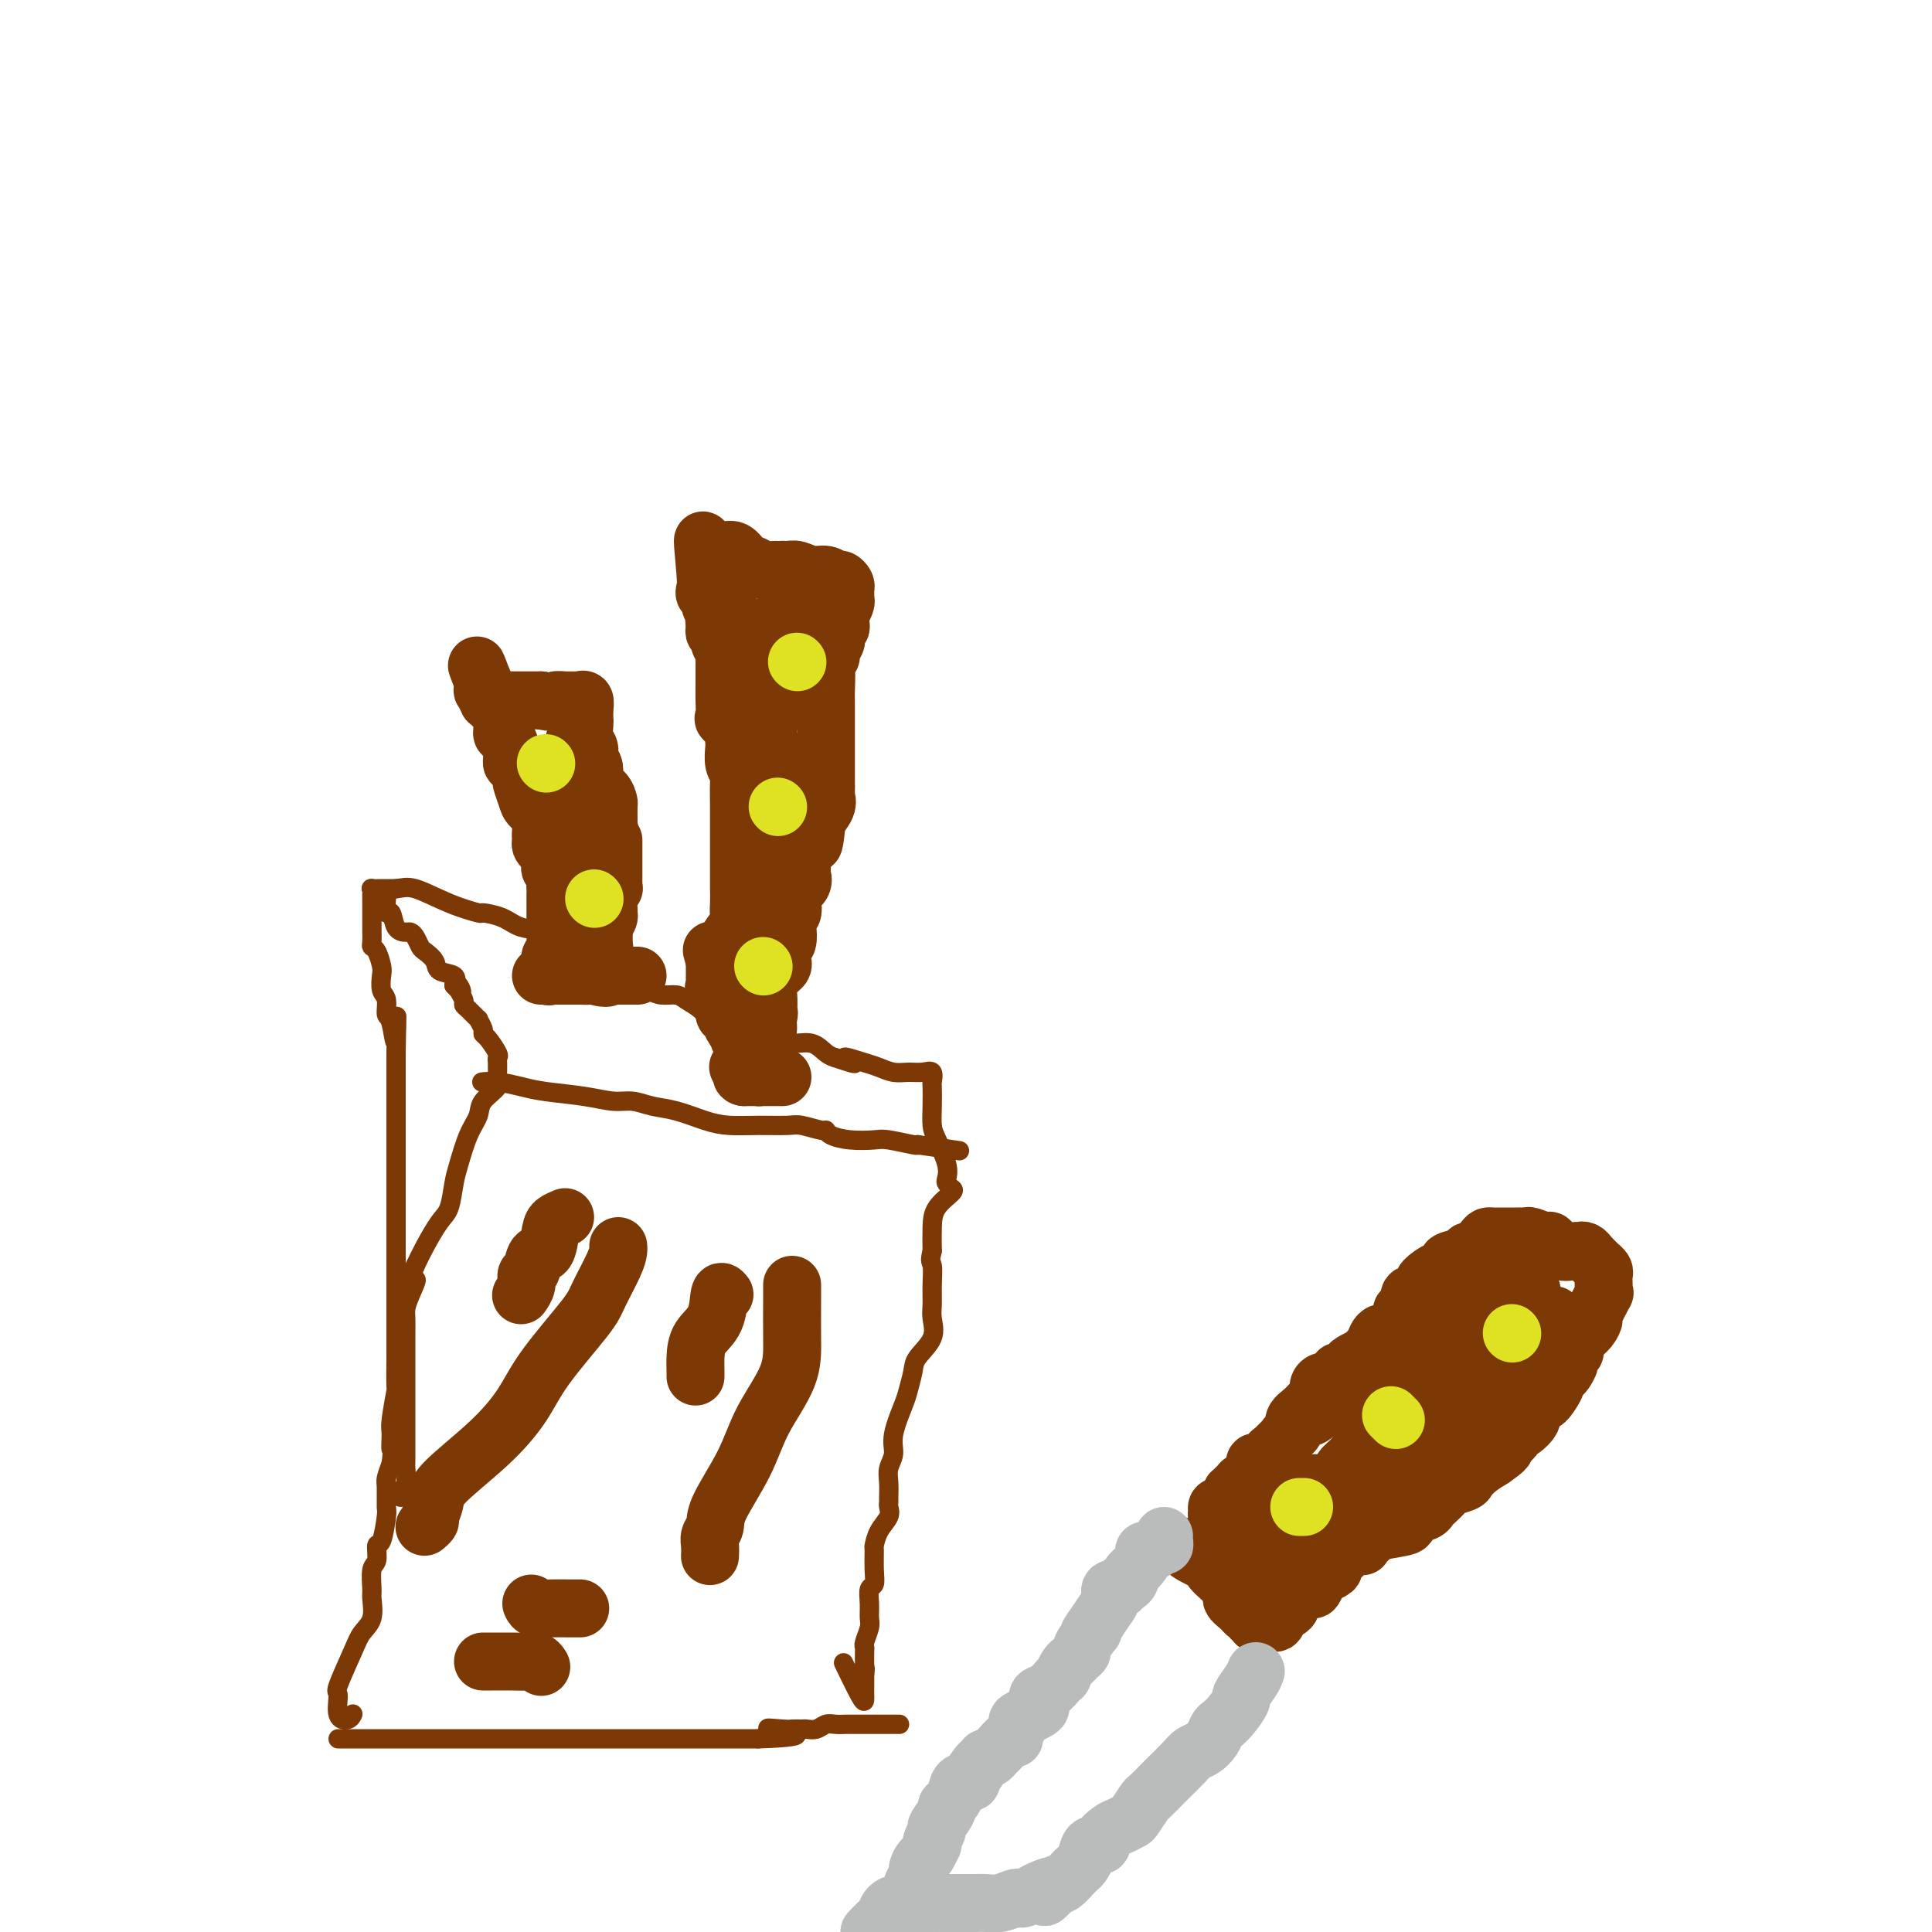 <svg viewBox='0 0 400 400' version='1.1' xmlns='http://www.w3.org/2000/svg' xmlns:xlink='http://www.w3.org/1999/xlink'><g fill='none' stroke='#7C3805' stroke-width='4' stroke-linecap='round' stroke-linejoin='round'><path d='M70,360c1.112,0.000 2.224,0.000 3,0c0.776,0.000 1.215,0.000 2,0c0.785,0.000 1.916,0.000 4,0c2.084,0.000 5.121,0.000 7,0c1.879,0.000 2.601,0.000 4,0c1.399,0.000 3.474,0.000 5,0c1.526,0.000 2.501,0.000 3,0c0.499,0.000 0.521,0.000 1,0c0.479,0.000 1.415,0.000 2,0c0.585,-0.000 0.821,0.000 2,0c1.179,0.000 3.302,0.000 5,0c1.698,0.000 2.971,0.000 5,0c2.029,0.000 4.816,0.000 7,0c2.184,0.000 3.767,0.000 5,0c1.233,0.000 2.115,0.000 3,0c0.885,0.000 1.773,0.000 3,0c1.227,0.000 2.794,0.000 4,0c1.206,0.000 2.051,0.000 3,0c0.949,0.000 2.003,0.000 3,0c0.997,0.000 1.936,0.000 3,0c1.064,0.000 2.254,0.000 3,0c0.746,0.000 1.047,0.000 2,0c0.953,0.000 2.558,0.000 4,0c1.442,0.000 2.721,0.000 4,0'/><path d='M157,360c14.042,-0.453 5.645,-1.586 3,-2c-2.645,-0.414 0.460,-0.110 2,0c1.540,0.110 1.515,0.026 2,0c0.485,-0.026 1.481,0.007 2,0c0.519,-0.007 0.563,-0.054 1,0c0.437,0.054 1.268,0.211 2,0c0.732,-0.211 1.365,-0.789 2,-1c0.635,-0.211 1.272,-0.057 2,0c0.728,0.057 1.545,0.015 2,0c0.455,-0.015 0.547,-0.004 1,0c0.453,0.004 1.268,0.001 2,0c0.732,-0.001 1.380,-0.000 2,0c0.620,0.000 1.210,0.000 2,0c0.790,-0.000 1.779,-0.000 2,0c0.221,0.000 -0.325,0.000 0,0c0.325,-0.000 1.521,-0.000 2,0c0.479,0.000 0.239,0.000 0,0'/><path d='M73,355c0.051,-0.112 0.102,-0.224 0,0c-0.102,0.224 -0.357,0.783 -1,1c-0.643,0.217 -1.673,0.091 -2,-1c-0.327,-1.091 0.049,-3.147 0,-4c-0.049,-0.853 -0.525,-0.502 0,-2c0.525,-1.498 2.050,-4.846 3,-7c0.950,-2.154 1.325,-3.113 2,-4c0.675,-0.887 1.649,-1.703 2,-3c0.351,-1.297 0.079,-3.077 0,-4c-0.079,-0.923 0.034,-0.989 0,-2c-0.034,-1.011 -0.216,-2.968 0,-4c0.216,-1.032 0.828,-1.138 1,-2c0.172,-0.862 -0.097,-2.479 0,-3c0.097,-0.521 0.561,0.055 1,-1c0.439,-1.055 0.852,-3.741 1,-5c0.148,-1.259 0.029,-1.090 0,-2c-0.029,-0.910 0.031,-2.899 0,-4c-0.031,-1.101 -0.152,-1.315 0,-2c0.152,-0.685 0.576,-1.843 1,-3'/><path d='M81,303c0.614,-5.470 0.151,-3.145 0,-3c-0.151,0.145 0.012,-1.890 0,-3c-0.012,-1.110 -0.199,-1.294 0,-3c0.199,-1.706 0.785,-4.934 1,-6c0.215,-1.066 0.057,0.029 0,-1c-0.057,-1.029 -0.015,-4.184 0,-6c0.015,-1.816 0.004,-2.294 0,-3c-0.004,-0.706 -0.001,-1.640 0,-2c0.001,-0.360 0.000,-0.144 0,-1c-0.000,-0.856 -0.000,-2.783 0,-4c0.000,-1.217 0.000,-1.724 0,-2c-0.000,-0.276 -0.000,-0.319 0,-1c0.000,-0.681 0.000,-1.998 0,-3c-0.000,-1.002 -0.000,-1.690 0,-2c0.000,-0.310 0.000,-0.242 0,-1c-0.000,-0.758 -0.000,-2.341 0,-3c0.000,-0.659 0.000,-0.395 0,-1c-0.000,-0.605 -0.000,-2.081 0,-3c0.000,-0.919 0.000,-1.281 0,-2c-0.000,-0.719 -0.000,-1.796 0,-3c0.000,-1.204 0.000,-2.536 0,-4c-0.000,-1.464 -0.000,-3.061 0,-4c0.000,-0.939 0.000,-1.219 0,-2c-0.000,-0.781 -0.000,-2.064 0,-3c0.000,-0.936 0.000,-1.526 0,-2c-0.000,-0.474 -0.000,-0.834 0,-2c0.000,-1.166 0.000,-3.138 0,-4c0.000,-0.862 -0.000,-0.612 0,-1c0.000,-0.388 0.000,-1.412 0,-3c0.000,-1.588 -0.000,-3.739 0,-5c0.000,-1.261 0.000,-1.630 0,-2'/><path d='M82,218c0.198,-13.668 0.193,-5.338 0,-3c-0.193,2.338 -0.574,-1.317 -1,-3c-0.426,-1.683 -0.898,-1.394 -1,-2c-0.102,-0.606 0.166,-2.106 0,-3c-0.166,-0.894 -0.766,-1.181 -1,-2c-0.234,-0.819 -0.101,-2.168 0,-3c0.101,-0.832 0.171,-1.145 0,-2c-0.171,-0.855 -0.582,-2.253 -1,-3c-0.418,-0.747 -0.844,-0.844 -1,-1c-0.156,-0.156 -0.042,-0.370 0,-1c0.042,-0.630 0.011,-1.675 0,-2c-0.011,-0.325 -0.003,0.069 0,0c0.003,-0.069 0.001,-0.599 0,-1c-0.001,-0.401 -0.000,-0.671 0,-1c0.000,-0.329 -0.000,-0.718 0,-1c0.000,-0.282 0.000,-0.458 0,-1c-0.000,-0.542 -0.001,-1.452 0,-2c0.001,-0.548 0.006,-0.735 0,-1c-0.006,-0.265 -0.021,-0.607 0,-1c0.021,-0.393 0.078,-0.837 0,-1c-0.078,-0.163 -0.290,-0.044 0,0c0.290,0.044 1.083,0.013 2,0c0.917,-0.013 1.959,-0.006 3,0'/><path d='M82,184c1.352,-0.149 2.231,-0.521 4,0c1.769,0.521 4.429,1.937 7,3c2.571,1.063 5.055,1.775 6,2c0.945,0.225 0.352,-0.037 1,0c0.648,0.037 2.538,0.372 4,1c1.462,0.628 2.496,1.548 4,2c1.504,0.452 3.478,0.436 5,1c1.522,0.564 2.592,1.708 4,2c1.408,0.292 3.153,-0.270 4,0c0.847,0.270 0.794,1.370 1,2c0.206,0.630 0.671,0.788 1,1c0.329,0.212 0.524,0.477 1,1c0.476,0.523 1.234,1.302 2,2c0.766,0.698 1.541,1.314 3,2c1.459,0.686 3.602,1.443 5,2c1.398,0.557 2.052,0.913 3,1c0.948,0.087 2.189,-0.096 3,0c0.811,0.096 1.190,0.470 2,1c0.810,0.530 2.050,1.217 3,2c0.950,0.783 1.609,1.663 2,2c0.391,0.337 0.515,0.131 1,0c0.485,-0.131 1.333,-0.189 2,0c0.667,0.189 1.155,0.624 2,1c0.845,0.376 2.049,0.694 3,1c0.951,0.306 1.651,0.602 2,1c0.349,0.398 0.348,0.898 1,1c0.652,0.102 1.956,-0.194 3,0c1.044,0.194 1.826,0.877 3,1c1.174,0.123 2.739,-0.313 4,0c1.261,0.313 2.217,1.375 3,2c0.783,0.625 1.391,0.812 2,1'/><path d='M173,219c7.056,2.426 2.694,0.492 2,0c-0.694,-0.492 2.278,0.457 4,1c1.722,0.543 2.192,0.679 3,1c0.808,0.321 1.954,0.825 3,1c1.046,0.175 1.993,0.019 3,0c1.007,-0.019 2.074,0.097 3,0c0.926,-0.097 1.712,-0.409 2,0c0.288,0.409 0.079,1.538 0,2c-0.079,0.462 -0.028,0.255 0,1c0.028,0.745 0.032,2.441 0,4c-0.032,1.559 -0.100,2.981 0,4c0.100,1.019 0.370,1.635 1,3c0.630,1.365 1.622,3.477 2,5c0.378,1.523 0.144,2.455 0,3c-0.144,0.545 -0.196,0.703 0,1c0.196,0.297 0.641,0.731 1,1c0.359,0.269 0.632,0.371 0,1c-0.632,0.629 -2.170,1.785 -3,3c-0.830,1.215 -0.951,2.490 -1,4c-0.049,1.510 -0.024,3.255 0,5'/><path d='M193,259c-0.618,2.349 -0.163,2.220 0,3c0.163,0.780 0.033,2.467 0,4c-0.033,1.533 0.031,2.912 0,4c-0.031,1.088 -0.155,1.884 0,3c0.155,1.116 0.590,2.550 0,4c-0.590,1.450 -2.204,2.916 -3,4c-0.796,1.084 -0.772,1.788 -1,3c-0.228,1.212 -0.706,2.933 -1,4c-0.294,1.067 -0.404,1.482 -1,3c-0.596,1.518 -1.676,4.140 -2,6c-0.324,1.860 0.110,2.957 0,4c-0.110,1.043 -0.762,2.033 -1,3c-0.238,0.967 -0.062,1.911 0,3c0.062,1.089 0.010,2.325 0,3c-0.010,0.675 0.022,0.791 0,1c-0.022,0.209 -0.097,0.512 0,1c0.097,0.488 0.365,1.162 0,2c-0.365,0.838 -1.365,1.839 -2,3c-0.635,1.161 -0.906,2.480 -1,3c-0.094,0.520 -0.011,0.239 0,1c0.011,0.761 -0.050,2.564 0,4c0.050,1.436 0.211,2.505 0,3c-0.211,0.495 -0.792,0.416 -1,1c-0.208,0.584 -0.042,1.830 0,3c0.042,1.170 -0.041,2.262 0,3c0.041,0.738 0.207,1.120 0,2c-0.207,0.880 -0.788,2.256 -1,3c-0.212,0.744 -0.057,0.854 0,1c0.057,0.146 0.016,0.327 0,1c-0.016,0.673 -0.008,1.836 0,3'/><path d='M179,345c-0.928,7.580 -0.249,2.529 0,1c0.249,-1.529 0.067,0.465 0,1c-0.067,0.535 -0.018,-0.389 0,0c0.018,0.389 0.004,2.092 0,3c-0.004,0.908 0.002,1.020 0,1c-0.002,-0.020 -0.012,-0.171 0,0c0.012,0.171 0.044,0.664 0,1c-0.044,0.336 -0.166,0.513 -1,-1c-0.834,-1.513 -2.381,-4.718 -3,-6c-0.619,-1.282 -0.309,-0.641 0,0'/><path d='M80,186c-0.097,1.351 -0.195,2.701 0,3c0.195,0.299 0.682,-0.454 1,0c0.318,0.454 0.467,2.114 1,3c0.533,0.886 1.451,0.996 2,1c0.549,0.004 0.729,-0.098 1,0c0.271,0.098 0.634,0.397 1,1c0.366,0.603 0.736,1.509 1,2c0.264,0.491 0.422,0.568 1,1c0.578,0.432 1.578,1.219 2,2c0.422,0.781 0.268,1.556 1,2c0.732,0.444 2.352,0.555 3,1c0.648,0.445 0.324,1.222 0,2'/><path d='M94,204c2.409,2.753 1.432,0.634 1,0c-0.432,-0.634 -0.318,0.216 0,1c0.318,0.784 0.841,1.501 1,2c0.159,0.499 -0.044,0.781 0,1c0.044,0.219 0.337,0.374 1,1c0.663,0.626 1.696,1.724 2,2c0.304,0.276 -0.121,-0.269 0,0c0.121,0.269 0.789,1.353 1,2c0.211,0.647 -0.034,0.856 0,1c0.034,0.144 0.349,0.224 1,1c0.651,0.776 1.639,2.250 2,3c0.361,0.750 0.096,0.778 0,1c-0.096,0.222 -0.023,0.639 0,1c0.023,0.361 -0.005,0.666 0,1c0.005,0.334 0.041,0.697 0,1c-0.041,0.303 -0.160,0.546 0,1c0.160,0.454 0.600,1.118 0,2c-0.600,0.882 -2.241,1.980 -3,3c-0.759,1.020 -0.637,1.961 -1,3c-0.363,1.039 -1.213,2.177 -2,4c-0.787,1.823 -1.513,4.332 -2,6c-0.487,1.668 -0.735,2.494 -1,4c-0.265,1.506 -0.545,3.692 -1,5c-0.455,1.308 -1.084,1.737 -2,3c-0.916,1.263 -2.119,3.361 -3,5c-0.881,1.639 -1.441,2.820 -2,4'/><path d='M86,262c-2.585,6.264 -0.549,3.425 0,3c0.549,-0.425 -0.389,1.566 -1,3c-0.611,1.434 -0.896,2.312 -1,3c-0.104,0.688 -0.028,1.185 0,2c0.028,0.815 0.007,1.947 0,3c-0.007,1.053 -0.002,2.027 0,3c0.002,0.973 0.001,1.945 0,3c-0.001,1.055 -0.000,2.192 0,3c0.000,0.808 0.000,1.286 0,2c-0.000,0.714 -0.000,1.665 0,2c0.000,0.335 0.000,0.053 0,1c-0.000,0.947 -0.000,3.122 0,4c0.000,0.878 0.000,0.459 0,1c-0.000,0.541 -0.000,2.041 0,3c0.000,0.959 0.001,1.377 0,2c-0.001,0.623 -0.004,1.451 0,2c0.004,0.549 0.015,0.817 0,1c-0.015,0.183 -0.057,0.280 0,1c0.057,0.720 0.211,2.063 0,3c-0.211,0.937 -0.789,1.468 -1,2c-0.211,0.532 -0.057,1.066 0,1c0.057,-0.066 0.016,-0.733 0,-1c-0.016,-0.267 -0.008,-0.133 0,0'/><path d='M100,224c-0.214,0.024 -0.429,0.048 0,0c0.429,-0.048 1.500,-0.166 3,0c1.500,0.166 3.429,0.618 5,1c1.571,0.382 2.782,0.694 5,1c2.218,0.306 5.441,0.606 8,1c2.559,0.394 4.452,0.883 6,1c1.548,0.117 2.751,-0.137 4,0c1.249,0.137 2.544,0.663 4,1c1.456,0.337 3.072,0.483 5,1c1.928,0.517 4.166,1.405 6,2c1.834,0.595 3.262,0.895 5,1c1.738,0.105 3.786,0.013 6,0c2.214,-0.013 4.594,0.052 6,0c1.406,-0.052 1.837,-0.220 3,0c1.163,0.220 3.057,0.830 4,1c0.943,0.170 0.935,-0.099 1,0c0.065,0.099 0.203,0.566 1,1c0.797,0.434 2.252,0.834 4,1c1.748,0.166 3.788,0.096 5,0c1.212,-0.096 1.596,-0.218 3,0c1.404,0.218 3.830,0.777 5,1c1.170,0.223 1.085,0.112 1,0'/><path d='M190,237c15.000,2.167 7.500,1.083 0,0'/></g>
<g fill='none' stroke='#7C3805' stroke-width='12' stroke-linecap='round' stroke-linejoin='round'><path d='M113,202c-0.111,-0.045 -0.222,-0.090 0,0c0.222,0.090 0.777,0.315 1,0c0.223,-0.315 0.112,-1.170 0,-2c-0.112,-0.830 -0.226,-1.636 0,-2c0.226,-0.364 0.793,-0.286 1,-1c0.207,-0.714 0.056,-2.219 0,-3c-0.056,-0.781 -0.015,-0.840 0,-1c0.015,-0.160 0.004,-0.423 0,-1c-0.004,-0.577 -0.001,-1.468 0,-2c0.001,-0.532 0.000,-0.706 0,-1c-0.000,-0.294 -0.000,-0.708 0,-1c0.000,-0.292 0.001,-0.463 0,-1c-0.001,-0.537 -0.004,-1.439 0,-2c0.004,-0.561 0.015,-0.780 0,-1c-0.015,-0.220 -0.056,-0.440 0,-1c0.056,-0.560 0.207,-1.458 0,-2c-0.207,-0.542 -0.774,-0.726 -1,-1c-0.226,-0.274 -0.113,-0.637 0,-1'/><path d='M114,179c0.143,-3.737 -0.000,-1.578 0,-1c0.000,0.578 0.143,-0.424 0,-1c-0.143,-0.576 -0.572,-0.724 -1,-1c-0.428,-0.276 -0.853,-0.679 -1,-1c-0.147,-0.321 -0.014,-0.560 0,-1c0.014,-0.440 -0.091,-1.081 0,-2c0.091,-0.919 0.378,-2.116 0,-3c-0.378,-0.884 -1.422,-1.455 -2,-2c-0.578,-0.545 -0.690,-1.063 -1,-2c-0.310,-0.937 -0.818,-2.294 -1,-3c-0.182,-0.706 -0.039,-0.762 0,-1c0.039,-0.238 -0.027,-0.657 0,-1c0.027,-0.343 0.148,-0.610 0,-1c-0.148,-0.390 -0.565,-0.903 -1,-1c-0.435,-0.097 -0.887,0.221 -1,0c-0.113,-0.221 0.113,-0.980 0,-2c-0.113,-1.020 -0.564,-2.300 -1,-3c-0.436,-0.700 -0.855,-0.821 -1,-1c-0.145,-0.179 -0.015,-0.416 0,-1c0.015,-0.584 -0.086,-1.513 0,-2c0.086,-0.487 0.359,-0.531 0,-1c-0.359,-0.469 -1.350,-1.364 -2,-2c-0.650,-0.636 -0.959,-1.013 -1,-1c-0.041,0.013 0.185,0.416 0,0c-0.185,-0.416 -0.781,-1.650 -1,-2c-0.219,-0.350 -0.063,0.186 0,0c0.063,-0.186 0.031,-1.093 0,-2'/><path d='M100,141c-2.272,-6.044 -0.952,-2.155 0,0c0.952,2.155 1.536,2.578 2,3c0.464,0.422 0.807,0.845 1,1c0.193,0.155 0.236,0.041 1,0c0.764,-0.041 2.249,-0.011 3,0c0.751,0.011 0.768,0.003 1,0c0.232,-0.003 0.678,-0.001 1,0c0.322,0.001 0.521,0.000 1,0c0.479,-0.000 1.240,-0.000 2,0'/><path d='M112,145c2.444,0.618 2.553,0.164 3,0c0.447,-0.164 1.230,-0.038 2,0c0.770,0.038 1.527,-0.011 2,0c0.473,0.011 0.663,0.081 1,0c0.337,-0.081 0.821,-0.313 1,0c0.179,0.313 0.052,1.172 0,2c-0.052,0.828 -0.029,1.626 0,2c0.029,0.374 0.065,0.326 0,1c-0.065,0.674 -0.229,2.071 0,3c0.229,0.929 0.853,1.389 1,2c0.147,0.611 -0.181,1.372 0,2c0.181,0.628 0.872,1.122 1,2c0.128,0.878 -0.305,2.141 0,3c0.305,0.859 1.350,1.316 2,2c0.650,0.684 0.906,1.595 1,2c0.094,0.405 0.025,0.304 0,1c-0.025,0.696 -0.007,2.187 0,3c0.007,0.813 0.002,0.946 0,1c-0.002,0.054 -0.001,0.027 0,0'/><path d='M126,171c1.000,4.357 1.000,3.248 1,3c-0.000,-0.248 -0.000,0.363 0,1c0.000,0.637 0.000,1.298 0,2c-0.000,0.702 -0.000,1.445 0,2c0.000,0.555 0.000,0.922 0,1c-0.000,0.078 -0.000,-0.133 0,0c0.000,0.133 0.001,0.608 0,1c-0.001,0.392 -0.004,0.699 0,1c0.004,0.301 0.015,0.595 0,1c-0.015,0.405 -0.057,0.921 0,1c0.057,0.079 0.212,-0.277 0,0c-0.212,0.277 -0.792,1.189 -1,2c-0.208,0.811 -0.046,1.522 0,2c0.046,0.478 -0.026,0.724 0,1c0.026,0.276 0.151,0.581 0,1c-0.151,0.419 -0.576,0.952 -1,1c-0.424,0.048 -0.847,-0.391 -1,0c-0.153,0.391 -0.037,1.610 0,2c0.037,0.390 -0.004,-0.050 0,0c0.004,0.050 0.053,0.591 0,1c-0.053,0.409 -0.206,0.687 0,1c0.206,0.313 0.773,0.661 1,1c0.227,0.339 0.113,0.670 0,1'/><path d='M125,197c-0.155,4.280 -0.043,1.982 0,1c0.043,-0.982 0.018,-0.646 0,-1c-0.018,-0.354 -0.030,-1.397 0,-4c0.030,-2.603 0.101,-6.765 0,-9c-0.101,-2.235 -0.374,-2.544 -1,-4c-0.626,-1.456 -1.604,-4.059 -2,-5c-0.396,-0.941 -0.211,-0.220 0,0c0.211,0.220 0.449,-0.059 0,-1c-0.449,-0.941 -1.584,-2.543 -2,-3c-0.416,-0.457 -0.111,0.229 0,0c0.111,-0.229 0.030,-1.375 0,-2c-0.030,-0.625 -0.008,-0.729 0,-1c0.008,-0.271 0.002,-0.709 0,-1c-0.002,-0.291 -0.001,-0.434 0,-1c0.001,-0.566 0.000,-1.554 0,-2c-0.000,-0.446 -0.000,-0.351 0,-1c0.000,-0.649 0.000,-2.043 0,-3c-0.000,-0.957 -0.000,-1.479 0,-2'/><path d='M120,158c-0.771,-5.945 -0.200,-1.308 0,0c0.200,1.308 0.029,-0.714 0,-2c-0.029,-1.286 0.083,-1.835 0,-3c-0.083,-1.165 -0.362,-2.945 -1,0c-0.638,2.945 -1.635,10.616 -2,14c-0.365,3.384 -0.098,2.481 0,3c0.098,0.519 0.026,2.459 0,4c-0.026,1.541 -0.005,2.681 0,4c0.005,1.319 -0.005,2.816 0,4c0.005,1.184 0.026,2.054 0,3c-0.026,0.946 -0.099,1.969 0,3c0.099,1.031 0.370,2.069 1,3c0.630,0.931 1.619,1.755 2,2c0.381,0.245 0.154,-0.089 0,0c-0.154,0.089 -0.234,0.601 0,1c0.234,0.399 0.781,0.685 1,1c0.219,0.315 0.109,0.657 0,1'/><path d='M121,196c0.841,1.186 0.942,0.150 1,0c0.058,-0.150 0.071,0.586 0,1c-0.071,0.414 -0.226,0.507 0,1c0.226,0.493 0.834,1.386 1,2c0.166,0.614 -0.109,0.949 0,1c0.109,0.051 0.601,-0.183 1,0c0.399,0.183 0.705,0.781 1,1c0.295,0.219 0.579,0.059 1,0c0.421,-0.059 0.977,-0.017 1,0c0.023,0.017 -0.489,0.008 -1,0'/><path d='M126,202c0.125,0.928 -2.063,0.249 -3,0c-0.937,-0.249 -0.622,-0.067 -1,0c-0.378,0.067 -1.449,0.018 -2,0c-0.551,-0.018 -0.583,-0.005 -1,0c-0.417,0.005 -1.221,0.001 -2,0c-0.779,-0.001 -1.534,-0.000 -2,0c-0.466,0.000 -0.643,0.000 -1,0c-0.357,-0.000 -0.893,-0.000 -1,0c-0.107,0.000 0.215,0.000 0,0c-0.215,-0.000 -0.968,-0.000 -1,0c-0.032,0.000 0.658,0.000 1,0c0.342,-0.000 0.336,-0.000 1,0c0.664,0.000 1.999,0.000 3,0c1.001,-0.000 1.669,-0.000 3,0c1.331,0.000 3.323,0.000 5,0c1.677,-0.000 3.037,-0.000 4,0c0.963,0.000 1.528,0.000 2,0c0.472,-0.000 0.849,-0.000 1,0c0.151,0.000 0.075,0.000 0,0'/><path d='M153,221c-0.165,-0.083 -0.329,-0.166 0,0c0.329,0.166 1.153,0.580 2,1c0.847,0.420 1.718,0.845 2,1c0.282,0.155 -0.026,0.042 0,0c0.026,-0.042 0.385,-0.011 1,0c0.615,0.011 1.484,0.003 2,0c0.516,-0.003 0.677,-0.001 1,0c0.323,0.001 0.806,0.000 1,0c0.194,-0.000 0.098,-0.000 0,0c-0.098,0.000 -0.197,0.000 -1,0c-0.803,-0.000 -2.308,-0.000 -3,0c-0.692,0.000 -0.571,0.000 -1,0c-0.429,-0.000 -1.408,-0.000 -2,0c-0.592,0.000 -0.796,0.000 -1,0'/><path d='M154,223c-0.928,-0.179 -0.249,-0.625 0,-1c0.249,-0.375 0.066,-0.678 0,-1c-0.066,-0.322 -0.017,-0.664 0,-1c0.017,-0.336 0.001,-0.667 0,-1c-0.001,-0.333 0.015,-0.667 0,-1c-0.015,-0.333 -0.059,-0.665 0,-1c0.059,-0.335 0.222,-0.672 0,-1c-0.222,-0.328 -0.830,-0.647 -1,-1c-0.170,-0.353 0.099,-0.740 0,-1c-0.099,-0.260 -0.566,-0.393 -1,-1c-0.434,-0.607 -0.834,-1.690 -1,-2c-0.166,-0.310 -0.098,0.151 0,0c0.098,-0.151 0.224,-0.915 0,-1c-0.224,-0.085 -0.800,0.510 -1,0c-0.200,-0.510 -0.026,-2.126 0,-3c0.026,-0.874 -0.098,-1.007 0,-1c0.098,0.007 0.419,0.155 0,0c-0.419,-0.155 -1.576,-0.614 -2,-1c-0.424,-0.386 -0.114,-0.698 0,-1c0.114,-0.302 0.030,-0.592 0,-1c-0.030,-0.408 -0.008,-0.934 0,-1c0.008,-0.066 0.002,0.328 0,0c-0.002,-0.328 -0.001,-1.380 0,-2c0.001,-0.620 0.000,-0.810 0,-1'/><path d='M148,199c-1.031,-3.910 -0.608,-1.684 0,-1c0.608,0.684 1.403,-0.173 2,-1c0.597,-0.827 0.997,-1.624 1,-2c0.003,-0.376 -0.392,-0.332 0,-1c0.392,-0.668 1.569,-2.048 2,-3c0.431,-0.952 0.115,-1.475 0,-2c-0.115,-0.525 -0.031,-1.050 0,-2c0.031,-0.950 0.008,-2.323 0,-3c-0.008,-0.677 -0.002,-0.657 0,-1c0.002,-0.343 0.001,-1.048 0,-2c-0.001,-0.952 -0.000,-2.151 0,-3c0.000,-0.849 0.000,-1.347 0,-2c-0.000,-0.653 -0.000,-1.460 0,-2c0.000,-0.540 0.001,-0.813 0,-2c-0.001,-1.187 -0.004,-3.290 0,-4c0.004,-0.710 0.015,-0.028 0,-1c-0.015,-0.972 -0.057,-3.597 0,-5c0.057,-1.403 0.211,-1.582 0,-2c-0.211,-0.418 -0.788,-1.074 -1,-2c-0.212,-0.926 -0.061,-2.122 0,-3c0.061,-0.878 0.030,-1.439 0,-2'/><path d='M152,153c-0.187,-6.285 -0.155,-2.998 0,-2c0.155,0.998 0.434,-0.293 0,-1c-0.434,-0.707 -1.580,-0.830 -2,-1c-0.420,-0.170 -0.112,-0.387 0,-1c0.112,-0.613 0.030,-1.621 0,-3c-0.030,-1.379 -0.008,-3.129 0,-4c0.008,-0.871 0.003,-0.862 0,-1c-0.003,-0.138 -0.005,-0.421 0,-1c0.005,-0.579 0.016,-1.453 0,-2c-0.016,-0.547 -0.061,-0.765 0,-1c0.061,-0.235 0.226,-0.485 0,-1c-0.226,-0.515 -0.844,-1.294 -1,-2c-0.156,-0.706 0.151,-1.337 0,-2c-0.151,-0.663 -0.758,-1.357 -1,-2c-0.242,-0.643 -0.118,-1.233 0,-2c0.118,-0.767 0.229,-1.710 0,-3c-0.229,-1.290 -0.797,-2.928 -1,-4c-0.203,-1.072 -0.040,-1.580 0,-2c0.040,-0.420 -0.042,-0.754 0,-1c0.042,-0.246 0.207,-0.406 0,-1c-0.207,-0.594 -0.787,-1.621 -1,-2c-0.213,-0.379 -0.061,-0.108 0,0c0.061,0.108 0.030,0.054 0,0'/><path d='M146,114c-0.933,-5.352 -0.265,0.768 0,4c0.265,3.232 0.127,3.577 0,4c-0.127,0.423 -0.244,0.924 0,1c0.244,0.076 0.850,-0.274 1,0c0.150,0.274 -0.157,1.173 0,2c0.157,0.827 0.778,1.583 1,2c0.222,0.417 0.045,0.494 0,1c-0.045,0.506 0.043,1.441 0,2c-0.043,0.559 -0.218,0.741 0,1c0.218,0.259 0.828,0.594 1,1c0.172,0.406 -0.095,0.883 0,1c0.095,0.117 0.550,-0.127 1,0c0.450,0.127 0.894,0.626 1,1c0.106,0.374 -0.125,0.624 0,1c0.125,0.376 0.605,0.877 1,1c0.395,0.123 0.704,-0.132 1,0c0.296,0.132 0.580,0.651 1,1c0.420,0.349 0.977,0.528 1,0c0.023,-0.528 -0.489,-1.764 -1,-3'/><path d='M154,134c-0.045,-0.986 0.342,-1.951 0,-3c-0.342,-1.049 -1.412,-2.182 -2,-3c-0.588,-0.818 -0.693,-1.322 -1,-2c-0.307,-0.678 -0.814,-1.531 -1,-2c-0.186,-0.469 -0.050,-0.556 0,-1c0.050,-0.444 0.013,-1.246 0,-2c-0.013,-0.754 -0.004,-1.459 0,-2c0.004,-0.541 0.001,-0.918 0,-1c-0.001,-0.082 0.000,0.132 0,0c-0.000,-0.132 -0.002,-0.609 0,-1c0.002,-0.391 0.006,-0.695 0,-1c-0.006,-0.305 -0.024,-0.611 0,-1c0.024,-0.389 0.089,-0.862 0,-1c-0.089,-0.138 -0.334,0.058 0,0c0.334,-0.058 1.245,-0.369 2,0c0.755,0.369 1.354,1.419 2,2c0.646,0.581 1.338,0.692 2,1c0.662,0.308 1.294,0.814 2,1c0.706,0.186 1.488,0.053 2,0c0.512,-0.053 0.756,-0.027 1,0'/><path d='M161,118c1.890,0.459 1.115,0.108 1,0c-0.115,-0.108 0.431,0.028 1,0c0.569,-0.028 1.160,-0.218 2,0c0.840,0.218 1.927,0.846 3,1c1.073,0.154 2.130,-0.166 3,0c0.870,0.166 1.554,0.819 2,1c0.446,0.181 0.656,-0.110 1,0c0.344,0.110 0.824,0.621 1,1c0.176,0.379 0.048,0.625 0,1c-0.048,0.375 -0.017,0.879 0,1c0.017,0.121 0.019,-0.141 0,0c-0.019,0.141 -0.058,0.686 0,1c0.058,0.314 0.213,0.399 0,1c-0.213,0.601 -0.793,1.719 -1,2c-0.207,0.281 -0.042,-0.275 0,0c0.042,0.275 -0.040,1.382 0,2c0.040,0.618 0.203,0.747 0,1c-0.203,0.253 -0.771,0.631 -1,1c-0.229,0.369 -0.118,0.728 0,1c0.118,0.272 0.242,0.458 0,1c-0.242,0.542 -0.849,1.441 -1,2c-0.151,0.559 0.155,0.779 0,1c-0.155,0.221 -0.773,0.444 -1,1c-0.227,0.556 -0.065,1.445 0,2c0.065,0.555 0.032,0.778 0,1'/><path d='M171,140c-0.464,2.945 -0.124,0.309 0,0c0.124,-0.309 0.033,1.709 0,3c-0.033,1.291 -0.009,1.857 0,2c0.009,0.143 0.002,-0.135 0,0c-0.002,0.135 -0.001,0.684 0,1c0.001,0.316 0.000,0.398 0,1c-0.000,0.602 -0.000,1.724 0,2c0.000,0.276 0.000,-0.293 0,0c-0.000,0.293 -0.000,1.449 0,2c0.000,0.551 0.000,0.497 0,1c-0.000,0.503 0.000,1.564 0,2c-0.000,0.436 -0.000,0.248 0,1c0.000,0.752 0.000,2.444 0,3c-0.000,0.556 -0.000,-0.025 0,0c0.000,0.025 0.000,0.655 0,1c-0.000,0.345 -0.001,0.407 0,1c0.001,0.593 0.002,1.719 0,2c-0.002,0.281 -0.008,-0.282 0,0c0.008,0.282 0.030,1.410 0,2c-0.030,0.590 -0.111,0.643 0,1c0.111,0.357 0.415,1.019 0,2c-0.415,0.981 -1.547,2.280 -2,3c-0.453,0.720 -0.226,0.860 0,1'/><path d='M169,171c-0.491,5.404 -0.720,3.413 -1,3c-0.280,-0.413 -0.611,0.753 -1,1c-0.389,0.247 -0.834,-0.425 -1,0c-0.166,0.425 -0.052,1.948 0,3c0.052,1.052 0.042,1.632 0,2c-0.042,0.368 -0.115,0.522 0,1c0.115,0.478 0.420,1.279 0,2c-0.420,0.721 -1.563,1.361 -2,2c-0.437,0.639 -0.169,1.278 0,2c0.169,0.722 0.238,1.527 0,2c-0.238,0.473 -0.782,0.613 -1,1c-0.218,0.387 -0.111,1.021 0,2c0.111,0.979 0.226,2.304 0,3c-0.226,0.696 -0.792,0.764 -1,1c-0.208,0.236 -0.059,0.641 0,1c0.059,0.359 0.027,0.674 0,1c-0.027,0.326 -0.050,0.664 0,1c0.050,0.336 0.171,0.671 0,1c-0.171,0.329 -0.634,0.651 -1,1c-0.366,0.349 -0.634,0.723 -1,1c-0.366,0.277 -0.830,0.455 -1,1c-0.170,0.545 -0.046,1.455 0,2c0.046,0.545 0.012,0.724 0,1c-0.012,0.276 -0.004,0.650 0,1c0.004,0.350 0.002,0.675 0,1'/><path d='M159,208c-1.547,6.126 -0.415,2.939 0,2c0.415,-0.939 0.112,0.368 0,1c-0.112,0.632 -0.034,0.589 0,1c0.034,0.411 0.023,1.276 0,1c-0.023,-0.276 -0.060,-1.693 0,-3c0.060,-1.307 0.216,-2.506 0,-4c-0.216,-1.494 -0.805,-3.284 -1,-5c-0.195,-1.716 0.004,-3.357 0,-4c-0.004,-0.643 -0.212,-0.288 0,-2c0.212,-1.712 0.845,-5.490 1,-7c0.155,-1.510 -0.169,-0.750 0,-1c0.169,-0.250 0.830,-1.509 1,-3c0.170,-1.491 -0.151,-3.214 0,-4c0.151,-0.786 0.772,-0.635 1,-1c0.228,-0.365 0.061,-1.246 0,-2c-0.061,-0.754 -0.016,-1.382 0,-2c0.016,-0.618 0.004,-1.228 0,-2c-0.004,-0.772 -0.001,-1.708 0,-2c0.001,-0.292 0.000,0.059 0,0c-0.000,-0.059 -0.000,-0.530 0,-1'/><path d='M161,170c0.309,-6.538 0.083,-2.385 0,-1c-0.083,1.385 -0.023,0.000 0,-1c0.023,-1.000 0.007,-1.615 0,-2c-0.007,-0.385 -0.006,-0.538 0,-1c0.006,-0.462 0.017,-1.231 0,-2c-0.017,-0.769 -0.061,-1.538 0,-2c0.061,-0.462 0.226,-0.617 0,-1c-0.226,-0.383 -0.844,-0.994 -1,-2c-0.156,-1.006 0.150,-2.406 0,-3c-0.150,-0.594 -0.757,-0.383 -1,-1c-0.243,-0.617 -0.121,-2.064 0,-3c0.121,-0.936 0.243,-1.363 0,-2c-0.243,-0.637 -0.850,-1.485 -1,-2c-0.150,-0.515 0.156,-0.697 0,-2c-0.156,-1.303 -0.774,-3.728 -1,-5c-0.226,-1.272 -0.061,-1.393 0,-2c0.061,-0.607 0.016,-1.702 0,-2c-0.016,-0.298 -0.005,0.201 0,0c0.005,-0.201 0.002,-1.100 0,-2'/><path d='M157,134c-0.441,-5.671 0.455,-1.848 1,-1c0.545,0.848 0.738,-1.278 1,-2c0.262,-0.722 0.592,-0.040 1,0c0.408,0.040 0.893,-0.564 1,-1c0.107,-0.436 -0.165,-0.705 0,-1c0.165,-0.295 0.766,-0.615 1,-1c0.234,-0.385 0.101,-0.834 0,-1c-0.101,-0.166 -0.171,-0.050 0,0c0.171,0.050 0.582,0.034 1,0c0.418,-0.034 0.844,-0.087 1,0c0.156,0.087 0.042,0.312 0,1c-0.042,0.688 -0.011,1.839 0,3c0.011,1.161 0.003,2.332 0,3c-0.003,0.668 -0.002,0.834 0,1'/><path d='M164,135c0.155,1.417 0.041,0.958 0,1c-0.041,0.042 -0.011,0.585 0,1c0.011,0.415 0.002,0.703 0,1c-0.002,0.297 0.004,0.605 0,1c-0.004,0.395 -0.016,0.878 0,1c0.016,0.122 0.061,-0.117 0,0c-0.061,0.117 -0.226,0.592 0,1c0.226,0.408 0.845,0.750 1,1c0.155,0.250 -0.154,0.407 0,1c0.154,0.593 0.772,1.621 1,2c0.228,0.379 0.065,0.108 0,0c-0.065,-0.108 -0.033,-0.054 0,0'/><path d='M242,320c0.636,-0.166 1.272,-0.332 2,0c0.728,0.332 1.548,1.163 3,2c1.452,0.837 3.534,1.681 4,2c0.466,0.319 -0.685,0.114 0,1c0.685,0.886 3.207,2.863 4,4c0.793,1.137 -0.142,1.433 0,2c0.142,0.567 1.362,1.405 2,2c0.638,0.595 0.692,0.948 1,1c0.308,0.052 0.868,-0.196 1,0c0.132,0.196 -0.164,0.838 0,1c0.164,0.162 0.787,-0.155 1,0c0.213,0.155 0.016,0.784 0,1c-0.016,0.216 0.150,0.020 1,0c0.850,-0.020 2.386,0.137 3,0c0.614,-0.137 0.307,-0.569 0,-1'/><path d='M264,335c0.883,-0.189 0.589,-0.662 1,-1c0.411,-0.338 1.525,-0.542 2,-1c0.475,-0.458 0.311,-1.169 1,-2c0.689,-0.831 2.231,-1.781 3,-2c0.769,-0.219 0.766,0.294 1,0c0.234,-0.294 0.707,-1.393 1,-2c0.293,-0.607 0.406,-0.721 1,-1c0.594,-0.279 1.667,-0.723 2,-1c0.333,-0.277 -0.075,-0.386 0,-1c0.075,-0.614 0.632,-1.733 1,-2c0.368,-0.267 0.546,0.318 1,0c0.454,-0.318 1.182,-1.538 2,-2c0.818,-0.462 1.724,-0.165 2,0c0.276,0.165 -0.079,0.199 0,0c0.079,-0.199 0.591,-0.631 1,-1c0.409,-0.369 0.713,-0.676 1,-1c0.287,-0.324 0.557,-0.664 2,-1c1.443,-0.336 4.061,-0.668 5,-1c0.939,-0.332 0.201,-0.665 0,-1c-0.201,-0.335 0.136,-0.671 1,-1c0.864,-0.329 2.257,-0.651 3,-1c0.743,-0.349 0.837,-0.724 1,-1c0.163,-0.276 0.396,-0.454 1,-1c0.604,-0.546 1.579,-1.459 2,-2c0.421,-0.541 0.290,-0.711 1,-1c0.710,-0.289 2.263,-0.696 3,-1c0.737,-0.304 0.660,-0.505 1,-1c0.340,-0.495 1.097,-1.284 2,-2c0.903,-0.716 1.951,-1.358 3,-2'/><path d='M309,302c4.989,-3.440 1.460,-2.039 1,-2c-0.460,0.039 2.149,-1.284 3,-2c0.851,-0.716 -0.056,-0.825 0,-1c0.056,-0.175 1.076,-0.416 2,-1c0.924,-0.584 1.752,-1.513 2,-2c0.248,-0.487 -0.083,-0.533 0,-1c0.083,-0.467 0.582,-1.354 1,-2c0.418,-0.646 0.756,-1.052 1,-1c0.244,0.052 0.394,0.562 1,0c0.606,-0.562 1.669,-2.196 2,-3c0.331,-0.804 -0.070,-0.779 0,-1c0.070,-0.221 0.611,-0.689 1,-1c0.389,-0.311 0.625,-0.464 1,-1c0.375,-0.536 0.887,-1.456 1,-2c0.113,-0.544 -0.174,-0.711 0,-1c0.174,-0.289 0.807,-0.698 1,-1c0.193,-0.302 -0.055,-0.497 0,-1c0.055,-0.503 0.415,-1.313 1,-2c0.585,-0.687 1.397,-1.252 2,-2c0.603,-0.748 0.999,-1.681 1,-2c0.001,-0.319 -0.392,-0.026 0,-1c0.392,-0.974 1.569,-3.217 2,-4c0.431,-0.783 0.117,-0.107 0,0c-0.117,0.107 -0.035,-0.354 0,-1c0.035,-0.646 0.025,-1.478 0,-2c-0.025,-0.522 -0.065,-0.734 0,-1c0.065,-0.266 0.234,-0.587 0,-1c-0.234,-0.413 -0.871,-0.919 -1,-1c-0.129,-0.081 0.249,0.263 0,0c-0.249,-0.263 -1.124,-1.131 -2,-2'/><path d='M329,260c-0.897,-1.455 -1.639,-1.093 -2,-1c-0.361,0.093 -0.342,-0.084 -1,0c-0.658,0.084 -1.993,0.429 -3,0c-1.007,-0.429 -1.684,-1.632 -2,-2c-0.316,-0.368 -0.270,0.097 -1,0c-0.730,-0.097 -2.237,-0.758 -3,-1c-0.763,-0.242 -0.781,-0.065 -1,0c-0.219,0.065 -0.640,0.017 -1,0c-0.360,-0.017 -0.660,-0.005 -1,0c-0.340,0.005 -0.721,0.001 -1,0c-0.279,-0.001 -0.455,0.001 -1,0c-0.545,-0.001 -1.459,-0.007 -2,0c-0.541,0.007 -0.709,0.025 -1,0c-0.291,-0.025 -0.706,-0.095 -1,0c-0.294,0.095 -0.468,0.354 -1,1c-0.532,0.646 -1.421,1.678 -2,2c-0.579,0.322 -0.848,-0.067 -1,0c-0.152,0.067 -0.189,0.590 -1,1c-0.811,0.410 -2.397,0.705 -3,1c-0.603,0.295 -0.224,0.588 0,1c0.224,0.412 0.293,0.941 0,1c-0.293,0.059 -0.947,-0.354 -2,0c-1.053,0.354 -2.503,1.473 -3,2c-0.497,0.527 -0.040,0.461 0,1c0.040,0.539 -0.335,1.684 -1,2c-0.665,0.316 -1.618,-0.195 -2,0c-0.382,0.195 -0.191,1.098 0,2'/><path d='M292,270c-2.959,2.278 -1.356,0.974 -1,1c0.356,0.026 -0.535,1.382 -1,2c-0.465,0.618 -0.504,0.497 -1,1c-0.496,0.503 -1.447,1.631 -2,2c-0.553,0.369 -0.707,-0.021 -1,0c-0.293,0.021 -0.726,0.454 -1,1c-0.274,0.546 -0.388,1.207 -1,2c-0.612,0.793 -1.722,1.719 -2,2c-0.278,0.281 0.275,-0.084 0,0c-0.275,0.084 -1.379,0.615 -2,1c-0.621,0.385 -0.758,0.624 -1,1c-0.242,0.376 -0.590,0.889 -1,1c-0.410,0.111 -0.883,-0.181 -1,0c-0.117,0.181 0.122,0.835 0,1c-0.122,0.165 -0.607,-0.159 -1,0c-0.393,0.159 -0.696,0.801 -1,1c-0.304,0.199 -0.609,-0.046 -1,0c-0.391,0.046 -0.869,0.382 -1,1c-0.131,0.618 0.085,1.517 0,2c-0.085,0.483 -0.470,0.549 -1,1c-0.530,0.451 -1.204,1.286 -2,2c-0.796,0.714 -1.715,1.306 -2,2c-0.285,0.694 0.064,1.491 0,2c-0.064,0.509 -0.542,0.730 -1,1c-0.458,0.270 -0.896,0.588 -1,1c-0.104,0.412 0.126,0.919 0,1c-0.126,0.081 -0.607,-0.262 -1,0c-0.393,0.262 -0.696,1.131 -1,2'/><path d='M264,301c-1.438,2.484 -0.035,1.194 0,1c0.035,-0.194 -1.300,0.708 -2,1c-0.700,0.292 -0.766,-0.027 -1,0c-0.234,0.027 -0.636,0.399 -1,1c-0.364,0.601 -0.689,1.432 -1,2c-0.311,0.568 -0.609,0.874 -1,1c-0.391,0.126 -0.875,0.071 -1,0c-0.125,-0.071 0.110,-0.160 0,0c-0.110,0.160 -0.565,0.567 -1,1c-0.435,0.433 -0.852,0.890 -1,1c-0.148,0.110 -0.028,-0.128 0,0c0.028,0.128 -0.035,0.622 0,1c0.035,0.378 0.167,0.641 0,1c-0.167,0.359 -0.634,0.816 -1,1c-0.366,0.184 -0.630,0.095 -1,0c-0.370,-0.095 -0.845,-0.197 -1,0c-0.155,0.197 0.010,0.692 0,1c-0.010,0.308 -0.195,0.429 0,1c0.195,0.571 0.770,1.592 1,2c0.230,0.408 0.115,0.204 0,0'/><path d='M253,316c0.323,0.797 0.630,0.791 1,1c0.370,0.209 0.802,0.633 1,1c0.198,0.367 0.163,0.676 0,1c-0.163,0.324 -0.452,0.664 0,1c0.452,0.336 1.646,0.668 2,1c0.354,0.332 -0.132,0.663 0,1c0.132,0.337 0.882,0.679 1,1c0.118,0.321 -0.395,0.621 0,1c0.395,0.379 1.697,0.836 2,1c0.303,0.164 -0.395,0.035 0,0c0.395,-0.035 1.882,0.025 3,0c1.118,-0.025 1.867,-0.135 2,0c0.133,0.135 -0.350,0.513 1,0c1.350,-0.513 4.532,-1.919 6,-3c1.468,-1.081 1.220,-1.836 1,-2c-0.220,-0.164 -0.413,0.263 0,0c0.413,-0.263 1.431,-1.217 2,-2c0.569,-0.783 0.689,-1.394 1,-2c0.311,-0.606 0.813,-1.208 1,-2c0.187,-0.792 0.061,-1.774 0,-2c-0.061,-0.226 -0.055,0.305 0,0c0.055,-0.305 0.161,-1.448 0,-2c-0.161,-0.552 -0.587,-0.515 0,-1c0.587,-0.485 2.188,-1.491 3,-2c0.812,-0.509 0.834,-0.522 1,-1c0.166,-0.478 0.476,-1.422 1,-2c0.524,-0.578 1.262,-0.789 2,-1'/><path d='M284,303c2.221,-3.058 1.774,-1.203 2,-1c0.226,0.203 1.127,-1.245 2,-2c0.873,-0.755 1.719,-0.819 3,-1c1.281,-0.181 2.997,-0.481 4,-1c1.003,-0.519 1.295,-1.257 2,-2c0.705,-0.743 1.824,-1.491 3,-2c1.176,-0.509 2.408,-0.778 3,-1c0.592,-0.222 0.544,-0.396 1,-1c0.456,-0.604 1.417,-1.639 2,-2c0.583,-0.361 0.787,-0.047 1,0c0.213,0.047 0.434,-0.172 1,-1c0.566,-0.828 1.476,-2.264 2,-3c0.524,-0.736 0.663,-0.772 1,-1c0.337,-0.228 0.874,-0.648 1,-1c0.126,-0.352 -0.158,-0.637 0,-1c0.158,-0.363 0.759,-0.804 1,-2c0.241,-1.196 0.124,-3.145 0,-4c-0.124,-0.855 -0.254,-0.614 0,-1c0.254,-0.386 0.891,-1.399 1,-2c0.109,-0.601 -0.311,-0.791 0,-1c0.311,-0.209 1.353,-0.437 2,-1c0.647,-0.563 0.900,-1.460 1,-2c0.100,-0.540 0.047,-0.722 0,-1c-0.047,-0.278 -0.090,-0.652 0,-1c0.090,-0.348 0.311,-0.671 0,-1c-0.311,-0.329 -1.156,-0.665 -2,-1'/><path d='M315,266c-0.233,-2.789 -2.316,-0.762 -4,0c-1.684,0.762 -2.968,0.260 -4,0c-1.032,-0.260 -1.813,-0.276 -3,0c-1.187,0.276 -2.779,0.845 -4,2c-1.221,1.155 -2.071,2.898 -3,4c-0.929,1.102 -1.935,1.565 -3,2c-1.065,0.435 -2.187,0.841 -3,2c-0.813,1.159 -1.316,3.069 -2,4c-0.684,0.931 -1.548,0.882 -2,1c-0.452,0.118 -0.493,0.404 -1,1c-0.507,0.596 -1.482,1.501 -2,2c-0.518,0.499 -0.580,0.592 -1,1c-0.420,0.408 -1.198,1.131 -3,2c-1.802,0.869 -4.627,1.884 -6,3c-1.373,1.116 -1.292,2.334 -2,3c-0.708,0.666 -2.205,0.780 -3,1c-0.795,0.220 -0.889,0.545 -1,1c-0.111,0.455 -0.238,1.041 -1,2c-0.762,0.959 -2.161,2.292 -3,3c-0.839,0.708 -1.120,0.791 -1,1c0.120,0.209 0.642,0.544 0,1c-0.642,0.456 -2.449,1.033 -3,1c-0.551,-0.033 0.154,-0.675 0,0c-0.154,0.675 -1.166,2.667 -2,4c-0.834,1.333 -1.492,2.006 -2,3c-0.508,0.994 -0.868,2.308 -1,3c-0.132,0.692 -0.035,0.763 0,1c0.035,0.237 0.010,0.639 0,1c-0.010,0.361 -0.005,0.680 0,1'/><path d='M255,316c1.108,1.812 6.378,-0.159 9,-1c2.622,-0.841 2.596,-0.554 3,-1c0.404,-0.446 1.238,-1.627 2,-2c0.762,-0.373 1.451,0.062 3,-1c1.549,-1.062 3.958,-3.622 5,-5c1.042,-1.378 0.718,-1.576 1,-2c0.282,-0.424 1.172,-1.074 2,-2c0.828,-0.926 1.595,-2.127 2,-3c0.405,-0.873 0.448,-1.420 1,-2c0.552,-0.580 1.613,-1.195 3,-3c1.387,-1.805 3.102,-4.800 4,-6c0.898,-1.200 0.981,-0.606 1,-1c0.019,-0.394 -0.024,-1.777 0,-2c0.024,-0.223 0.115,0.713 1,0c0.885,-0.713 2.565,-3.073 3,-4c0.435,-0.927 -0.374,-0.419 0,-1c0.374,-0.581 1.929,-2.251 3,-3c1.071,-0.749 1.656,-0.577 2,-1c0.344,-0.423 0.448,-1.440 1,-2c0.552,-0.560 1.552,-0.661 2,-1c0.448,-0.339 0.342,-0.914 1,-1c0.658,-0.086 2.078,0.317 3,0c0.922,-0.317 1.347,-1.356 2,-2c0.653,-0.644 1.536,-0.894 2,-1c0.464,-0.106 0.510,-0.067 1,0c0.490,0.067 1.426,0.162 2,0c0.574,-0.162 0.787,-0.581 1,-1'/><path d='M315,268c2.860,-1.437 1.511,-0.529 1,0c-0.511,0.529 -0.183,0.680 0,1c0.183,0.320 0.221,0.809 0,2c-0.221,1.191 -0.701,3.085 -1,4c-0.299,0.915 -0.416,0.853 -1,1c-0.584,0.147 -1.633,0.504 -3,1c-1.367,0.496 -3.052,1.130 -6,4c-2.948,2.870 -7.160,7.974 -9,10c-1.840,2.026 -1.307,0.974 -1,1c0.307,0.026 0.389,1.130 0,2c-0.389,0.870 -1.248,1.505 -2,2c-0.752,0.495 -1.397,0.850 0,1c1.397,0.150 4.836,0.095 8,-1c3.164,-1.095 6.052,-3.228 8,-5c1.948,-1.772 2.956,-3.182 4,-4c1.044,-0.818 2.126,-1.045 3,-2c0.874,-0.955 1.541,-2.640 2,-4c0.459,-1.360 0.711,-2.395 1,-3c0.289,-0.605 0.616,-0.778 1,-1c0.384,-0.222 0.824,-0.492 1,-1c0.176,-0.508 0.088,-1.254 0,-2'/><path d='M321,274c1.796,-2.827 0.285,-1.393 0,-1c-0.285,0.393 0.656,-0.253 1,0c0.344,0.253 0.090,1.407 0,2c-0.090,0.593 -0.017,0.626 0,1c0.017,0.374 -0.024,1.091 0,2c0.024,0.909 0.111,2.012 0,3c-0.111,0.988 -0.421,1.862 -3,5c-2.579,3.138 -7.426,8.540 -11,12c-3.574,3.460 -5.874,4.980 -7,6c-1.126,1.020 -1.079,1.541 -1,2c0.079,0.459 0.190,0.855 0,1c-0.190,0.145 -0.680,0.039 -1,0c-0.320,-0.039 -0.471,-0.010 -1,0c-0.529,0.010 -1.437,0.003 -2,0c-0.563,-0.003 -0.782,-0.001 -1,0'/><path d='M295,307c-0.910,0.017 -0.684,0.060 -1,0c-0.316,-0.060 -1.172,-0.222 -2,0c-0.828,0.222 -1.627,0.830 -2,1c-0.373,0.170 -0.320,-0.098 -1,0c-0.680,0.098 -2.093,0.561 -3,1c-0.907,0.439 -1.308,0.855 -2,1c-0.692,0.145 -1.676,0.019 -3,0c-1.324,-0.019 -2.989,0.068 -4,0c-1.011,-0.068 -1.367,-0.291 -2,0c-0.633,0.291 -1.542,1.097 -2,1c-0.458,-0.097 -0.465,-1.097 0,-2c0.465,-0.903 1.402,-1.709 2,-2c0.598,-0.291 0.856,-0.067 1,0c0.144,0.067 0.174,-0.024 -1,0c-1.174,0.024 -3.552,0.161 -5,0c-1.448,-0.161 -1.967,-0.620 -4,0c-2.033,0.620 -5.581,2.320 -7,3c-1.419,0.680 -0.710,0.340 0,0'/></g>
<g fill='none' stroke='#BABBBB' stroke-width='12' stroke-linecap='round' stroke-linejoin='round'><path d='M241,318c-0.027,0.301 -0.053,0.602 0,1c0.053,0.398 0.187,0.893 0,1c-0.187,0.107 -0.694,-0.175 -1,0c-0.306,0.175 -0.412,0.807 -1,1c-0.588,0.193 -1.659,-0.054 -2,0c-0.341,0.054 0.048,0.410 0,1c-0.048,0.590 -0.534,1.415 -1,2c-0.466,0.585 -0.912,0.931 -1,1c-0.088,0.069 0.182,-0.140 0,0c-0.182,0.140 -0.817,0.630 -1,1c-0.183,0.370 0.087,0.619 0,1c-0.087,0.381 -0.530,0.893 -1,1c-0.470,0.107 -0.965,-0.190 -1,0c-0.035,0.190 0.391,0.869 0,1c-0.391,0.131 -1.600,-0.284 -2,0c-0.400,0.284 0.008,1.269 0,2c-0.008,0.731 -0.431,1.209 -1,2c-0.569,0.791 -1.285,1.896 -2,3'/><path d='M227,336c-2.426,3.283 -1.490,2.490 -1,2c0.490,-0.490 0.535,-0.678 0,0c-0.535,0.678 -1.649,2.222 -2,3c-0.351,0.778 0.060,0.791 0,1c-0.060,0.209 -0.590,0.616 -1,1c-0.410,0.384 -0.701,0.746 -1,1c-0.299,0.254 -0.608,0.400 -1,1c-0.392,0.600 -0.869,1.652 -1,2c-0.131,0.348 0.084,-0.009 0,0c-0.084,0.009 -0.469,0.384 -1,1c-0.531,0.616 -1.210,1.473 -2,2c-0.790,0.527 -1.691,0.722 -2,1c-0.309,0.278 -0.025,0.637 0,1c0.025,0.363 -0.207,0.731 0,1c0.207,0.269 0.855,0.441 0,1c-0.855,0.559 -3.212,1.507 -4,2c-0.788,0.493 -0.008,0.531 0,1c0.008,0.469 -0.757,1.368 -1,2c-0.243,0.632 0.037,0.996 0,1c-0.037,0.004 -0.391,-0.353 -1,0c-0.609,0.353 -1.472,1.414 -2,2c-0.528,0.586 -0.719,0.696 -1,1c-0.281,0.304 -0.652,0.801 -1,1c-0.348,0.199 -0.674,0.099 -1,0'/><path d='M204,364c-3.742,4.448 -1.598,1.569 -1,1c0.598,-0.569 -0.351,1.174 -1,2c-0.649,0.826 -1.000,0.736 -1,1c-0.000,0.264 0.349,0.883 0,1c-0.349,0.117 -1.398,-0.269 -2,0c-0.602,0.269 -0.758,1.193 -1,2c-0.242,0.807 -0.572,1.497 -1,2c-0.428,0.503 -0.956,0.821 -1,1c-0.044,0.179 0.394,0.220 0,1c-0.394,0.780 -1.621,2.298 -2,3c-0.379,0.702 0.092,0.587 0,1c-0.092,0.413 -0.745,1.353 -1,2c-0.255,0.647 -0.111,1.002 0,1c0.111,-0.002 0.188,-0.361 0,0c-0.188,0.361 -0.642,1.443 -1,2c-0.358,0.557 -0.620,0.591 -1,1c-0.380,0.409 -0.878,1.195 -1,2c-0.122,0.805 0.132,1.629 0,2c-0.132,0.371 -0.652,0.288 -1,1c-0.348,0.712 -0.526,2.217 -1,3c-0.474,0.783 -1.243,0.842 -2,1c-0.757,0.158 -1.502,0.413 -2,1c-0.498,0.587 -0.749,1.504 -1,2c-0.251,0.496 -0.500,0.570 -1,1c-0.500,0.430 -1.250,1.215 -2,2'/><path d='M260,346c-0.184,0.516 -0.368,1.031 -1,2c-0.632,0.969 -1.714,2.391 -2,3c-0.286,0.609 0.222,0.403 0,1c-0.222,0.597 -1.176,1.995 -2,3c-0.824,1.005 -1.520,1.617 -2,2c-0.480,0.383 -0.746,0.538 -1,1c-0.254,0.462 -0.496,1.231 -1,2c-0.504,0.769 -1.271,1.538 -2,2c-0.729,0.462 -1.422,0.618 -2,1c-0.578,0.382 -1.043,0.989 -2,2c-0.957,1.011 -2.407,2.425 -3,3c-0.593,0.575 -0.329,0.311 -1,1c-0.671,0.689 -2.277,2.331 -3,3c-0.723,0.669 -0.563,0.363 -1,1c-0.437,0.637 -1.470,2.216 -2,3c-0.530,0.784 -0.557,0.775 -1,1c-0.443,0.225 -1.302,0.686 -2,1c-0.698,0.314 -1.234,0.482 -2,1c-0.766,0.518 -1.763,1.385 -2,2c-0.237,0.615 0.287,0.977 0,1c-0.287,0.023 -1.385,-0.293 -2,0c-0.615,0.293 -0.746,1.196 -1,2c-0.254,0.804 -0.632,1.508 -1,2c-0.368,0.492 -0.728,0.771 -1,1c-0.272,0.229 -0.458,0.408 -1,1c-0.542,0.592 -1.441,1.598 -2,2c-0.559,0.402 -0.780,0.201 -1,0'/><path d='M219,390c-5.080,4.880 -1.781,2.078 -1,1c0.781,-1.078 -0.955,-0.434 -2,0c-1.045,0.434 -1.399,0.656 -2,1c-0.601,0.344 -1.449,0.810 -2,1c-0.551,0.190 -0.806,0.103 -1,0c-0.194,-0.103 -0.327,-0.224 -1,0c-0.673,0.224 -1.886,0.792 -3,1c-1.114,0.208 -2.129,0.056 -3,0c-0.871,-0.056 -1.598,-0.015 -2,0c-0.402,0.015 -0.479,0.004 -1,0c-0.521,-0.004 -1.488,-0.001 -2,0c-0.512,0.001 -0.571,0.001 -1,0c-0.429,-0.001 -1.228,-0.001 -2,0c-0.772,0.001 -1.516,0.004 -2,0c-0.484,-0.004 -0.708,-0.015 -1,0c-0.292,0.015 -0.653,0.057 -1,0c-0.347,-0.057 -0.681,-0.211 -1,0c-0.319,0.211 -0.624,0.788 -1,1c-0.376,0.212 -0.822,0.061 -1,0c-0.178,-0.061 -0.089,-0.030 0,0'/></g>
<g fill='none' stroke='#DEE222' stroke-width='12' stroke-linecap='round' stroke-linejoin='round'><path d='M270,312c-0.417,0.000 -0.833,0.000 -1,0c-0.167,0.000 -0.083,0.000 0,0'/><path d='M289,294c-0.417,-0.417 -0.833,-0.833 -1,-1c-0.167,-0.167 -0.083,-0.083 0,0'/><path d='M313,276c0.000,0.000 0.100,0.100 0.1,0.1'/><path d='M165,137c0.000,0.000 0.100,0.100 0.1,0.1'/><path d='M161,167c0.000,0.000 0.100,0.100 0.1,0.1'/><path d='M158,200c0.000,0.000 0.100,0.100 0.1,0.1'/><path d='M113,158c0.000,0.000 0.100,0.100 0.1,0.1'/><path d='M123,186c0.000,0.000 0.100,0.100 0.1,0.1'/></g>
<g fill='none' stroke='#7C3805' stroke-width='12' stroke-linecap='round' stroke-linejoin='round'><path d='M117,252c-0.748,0.316 -1.495,0.631 -2,1c-0.505,0.369 -0.766,0.791 -1,2c-0.234,1.209 -0.440,3.205 -1,4c-0.560,0.795 -1.474,0.388 -2,1c-0.526,0.612 -0.663,2.241 -1,3c-0.337,0.759 -0.874,0.647 -1,1c-0.126,0.353 0.158,1.172 0,2c-0.158,0.828 -0.760,1.665 -1,2c-0.240,0.335 -0.120,0.167 0,0'/><path d='M128,258c0.031,0.242 0.063,0.485 0,1c-0.063,0.515 -0.220,1.303 -1,3c-0.780,1.697 -2.185,4.302 -3,6c-0.815,1.698 -1.042,2.488 -3,5c-1.958,2.512 -5.648,6.744 -8,10c-2.352,3.256 -3.366,5.534 -5,8c-1.634,2.466 -3.887,5.119 -7,8c-3.113,2.881 -7.087,5.991 -9,8c-1.913,2.009 -1.767,2.917 -2,4c-0.233,1.083 -0.846,2.342 -1,3c-0.154,0.658 0.151,0.716 0,1c-0.151,0.284 -0.757,0.796 -1,1c-0.243,0.204 -0.121,0.102 0,0'/><path d='M150,268c-0.392,-0.471 -0.785,-0.943 -1,0c-0.215,0.943 -0.254,3.300 -1,5c-0.746,1.700 -2.200,2.743 -3,4c-0.800,1.257 -0.946,2.729 -1,4c-0.054,1.271 -0.014,2.342 0,3c0.014,0.658 0.004,0.902 0,1c-0.004,0.098 -0.002,0.049 0,0'/><path d='M164,266c0.004,0.546 0.009,1.093 0,3c-0.009,1.907 -0.031,5.175 0,8c0.031,2.825 0.114,5.208 -1,8c-1.114,2.792 -3.427,5.994 -5,9c-1.573,3.006 -2.407,5.816 -4,9c-1.593,3.184 -3.943,6.741 -5,9c-1.057,2.259 -0.819,3.218 -1,4c-0.181,0.782 -0.780,1.385 -1,2c-0.220,0.615 -0.059,1.243 0,2c0.059,0.757 0.017,1.645 0,2c-0.017,0.355 -0.008,0.178 0,0'/><path d='M110,332c0.188,0.423 0.376,0.845 1,1c0.624,0.155 1.683,0.041 3,0c1.317,-0.041 2.893,-0.011 4,0c1.107,0.011 1.745,0.003 2,0c0.255,-0.003 0.128,-0.002 0,0'/><path d='M100,344c0.469,0.002 0.938,0.004 2,0c1.062,-0.004 2.715,-0.015 4,0c1.285,0.015 2.200,0.056 3,0c0.800,-0.056 1.485,-0.207 2,0c0.515,0.207 0.862,0.774 1,1c0.138,0.226 0.069,0.113 0,0'/></g>
</svg>